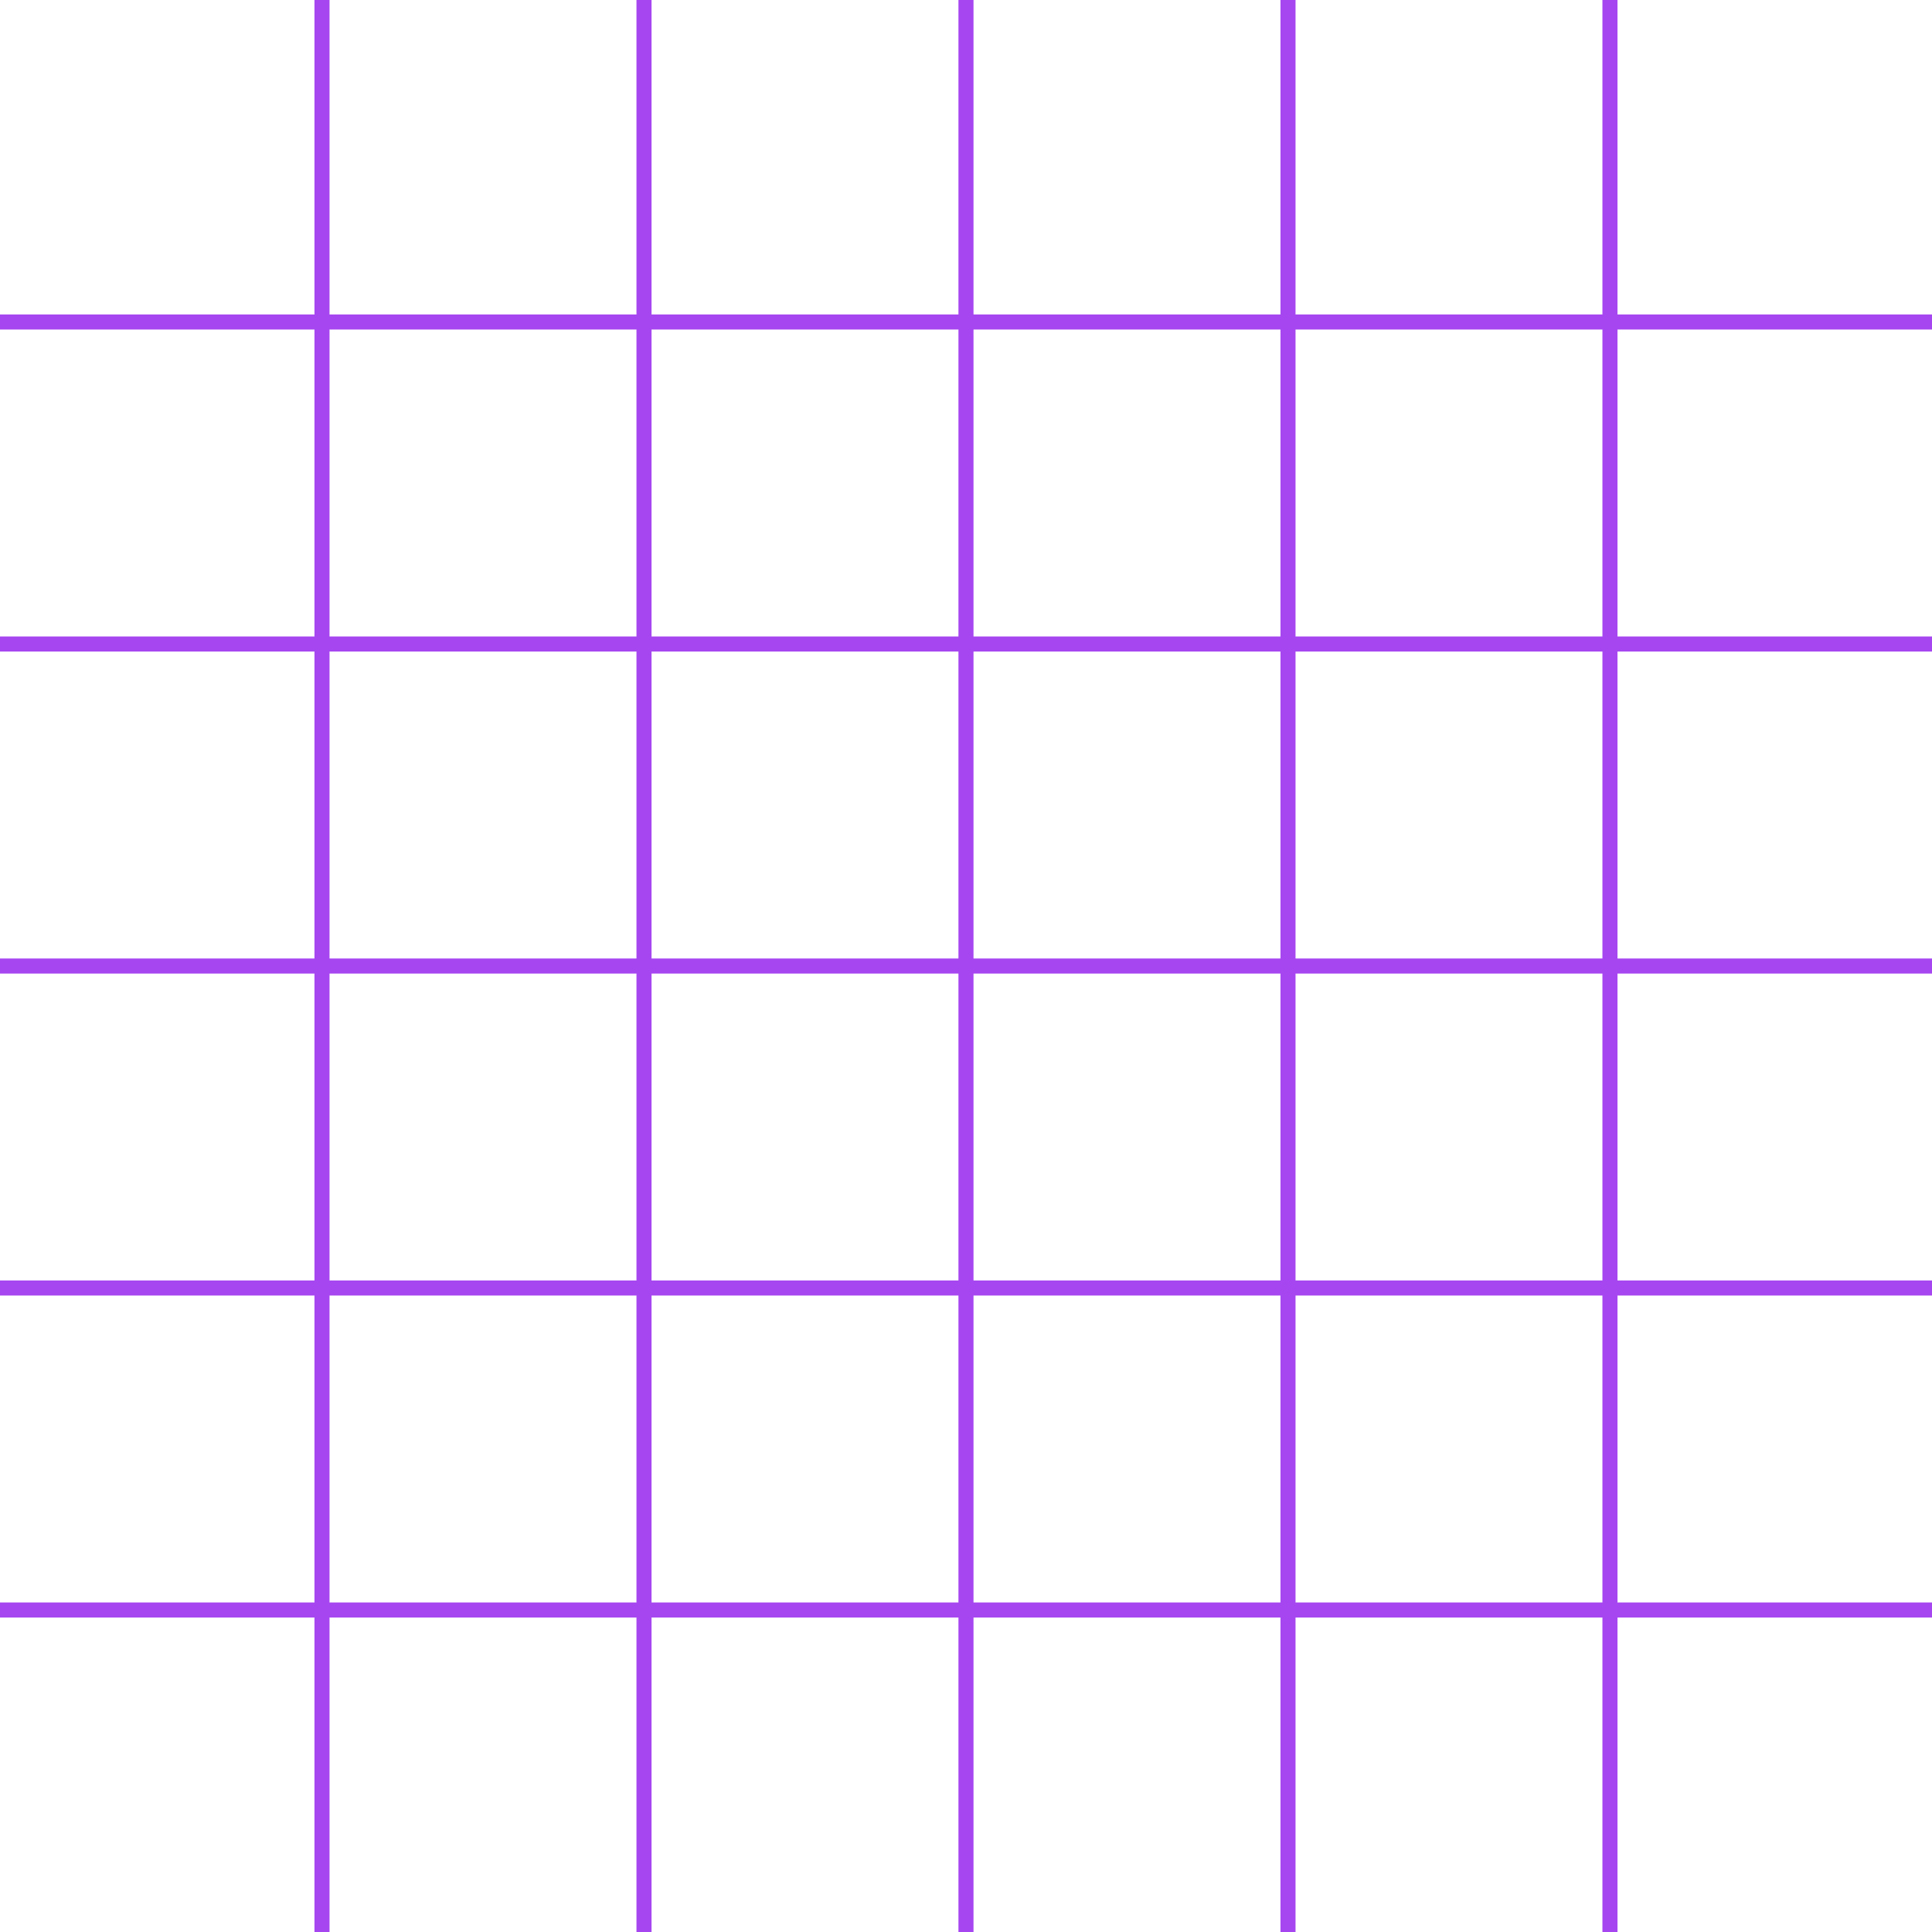 <?xml version="1.0" encoding="UTF-8"?>
<svg id="Layer_2" data-name="Layer 2" xmlns="http://www.w3.org/2000/svg" viewBox="0 0 427 427">
  <defs>
    <style>
      .cls-1 {
        fill: #a646f0;
      }
    </style>
  </defs>
  <g id="Layer_1-2" data-name="Layer 1">
    <g>
      <rect class="cls-1" y="354.17" width="427" height="3.33"/>
      <rect class="cls-1" y="283" width="427" height="3.33"/>
      <rect class="cls-1" y="211.84" width="427" height="3.33"/>
      <rect class="cls-1" y="140.67" width="427" height="3.33"/>
      <rect class="cls-1" y="69.5" width="427" height="3.33"/>
      <rect class="cls-1" x="354.16" width="3.33" height="427"/>
      <rect class="cls-1" x="283" width="3.33" height="427"/>
      <rect class="cls-1" x="211.83" width="3.33" height="427"/>
      <rect class="cls-1" x="140.67" width="3.33" height="427"/>
      <rect class="cls-1" x="69.5" width="3.33" height="427"/>
    </g>
  </g>
</svg>